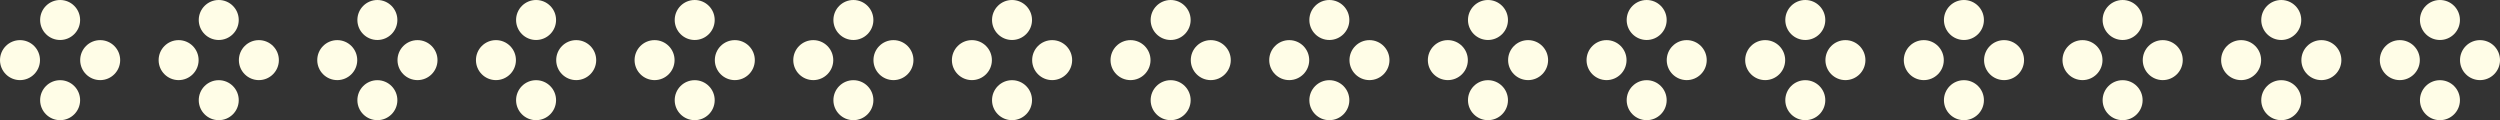 <?xml version="1.0" encoding="UTF-8"?>
<svg id="Layer_2" data-name="Layer 2" xmlns="http://www.w3.org/2000/svg" viewBox="0 0 358.86 17.25">
  <rect x="0" y="0" width="358.86" height="17.25" fill="#333333" stroke="none"/>
  <defs>
    <style>
      .cls-1 {
        fill: #fffde7;
      }
    </style>
  </defs>
  <g id="Layer_1-2" data-name="Layer 1">
    <g>
      <g>
        <circle class="cls-1" cx="8.63" cy="2.87" r="2.87"/>
        <circle class="cls-1" cx="8.63" cy="14.38" r="2.87"/>
        <circle class="cls-1" cx="14.38" cy="8.63" r="2.87"/>
        <circle class="cls-1" cx="2.87" cy="8.63" r="2.87"/>
      </g>
      <g>
        <circle class="cls-1" cx="31.4" cy="2.87" r="2.87"/>
        <circle class="cls-1" cx="31.4" cy="14.38" r="2.87"/>
        <circle class="cls-1" cx="37.16" cy="8.63" r="2.87"/>
        <circle class="cls-1" cx="25.64" cy="8.63" r="2.87"/>
      </g>
      <g>
        <circle class="cls-1" cx="54.17" cy="2.87" r="2.87"/>
        <circle class="cls-1" cx="54.17" cy="14.38" r="2.87"/>
        <circle class="cls-1" cx="59.93" cy="8.63" r="2.87"/>
        <circle class="cls-1" cx="48.41" cy="8.63" r="2.87"/>
      </g>
      <g>
        <circle class="cls-1" cx="76.95" cy="2.87" r="2.87"/>
        <circle class="cls-1" cx="76.95" cy="14.38" r="2.87"/>
        <circle class="cls-1" cx="82.71" cy="8.63" r="2.87"/>
        <circle class="cls-1" cx="71.19" cy="8.63" r="2.87"/>
      </g>
      <g>
        <circle class="cls-1" cx="99.72" cy="2.87" r="2.87"/>
        <circle class="cls-1" cx="99.72" cy="14.38" r="2.87"/>
        <circle class="cls-1" cx="105.48" cy="8.63" r="2.87"/>
        <circle class="cls-1" cx="93.96" cy="8.63" r="2.87"/>
      </g>
      <g>
        <circle class="cls-1" cx="122.5" cy="2.87" r="2.87"/>
        <circle class="cls-1" cx="122.5" cy="14.38" r="2.87"/>
        <circle class="cls-1" cx="128.25" cy="8.63" r="2.87"/>
        <circle class="cls-1" cx="116.74" cy="8.63" r="2.87"/>
      </g>
      <g>
        <circle class="cls-1" cx="145.27" cy="2.87" r="2.87"/>
        <circle class="cls-1" cx="145.27" cy="14.38" r="2.87"/>
        <circle class="cls-1" cx="151.03" cy="8.63" r="2.87"/>
        <circle class="cls-1" cx="139.51" cy="8.63" r="2.87"/>
      </g>
      <g>
        <circle class="cls-1" cx="168.04" cy="2.87" r="2.87"/>
        <circle class="cls-1" cx="168.04" cy="14.38" r="2.87"/>
        <circle class="cls-1" cx="173.8" cy="8.63" r="2.87"/>
        <circle class="cls-1" cx="162.28" cy="8.63" r="2.87"/>
      </g>
      <g>
        <circle class="cls-1" cx="190.82" cy="2.87" r="2.87"/>
        <circle class="cls-1" cx="190.82" cy="14.38" r="2.87"/>
        <circle class="cls-1" cx="196.58" cy="8.63" r="2.87"/>
        <circle class="cls-1" cx="185.06" cy="8.63" r="2.87"/>
      </g>
      <g>
        <circle class="cls-1" cx="213.59" cy="2.87" r="2.87"/>
        <circle class="cls-1" cx="213.59" cy="14.38" r="2.87"/>
        <circle class="cls-1" cx="219.35" cy="8.63" r="2.87"/>
        <circle class="cls-1" cx="207.83" cy="8.63" r="2.87"/>
      </g>
      <g>
        <circle class="cls-1" cx="236.37" cy="2.87" r="2.87"/>
        <circle class="cls-1" cx="236.37" cy="14.38" r="2.87"/>
        <circle class="cls-1" cx="242.12" cy="8.63" r="2.87"/>
        <circle class="cls-1" cx="230.61" cy="8.63" r="2.87"/>
      </g>
      <g>
        <circle class="cls-1" cx="259.14" cy="2.87" r="2.87"/>
        <circle class="cls-1" cx="259.14" cy="14.38" r="2.87"/>
        <circle class="cls-1" cx="264.9" cy="8.63" r="2.87"/>
        <circle class="cls-1" cx="253.38" cy="8.63" r="2.87"/>
      </g>
      <g>
        <circle class="cls-1" cx="281.91" cy="2.87" r="2.87"/>
        <circle class="cls-1" cx="281.91" cy="14.38" r="2.87"/>
        <circle class="cls-1" cx="287.67" cy="8.63" r="2.87"/>
        <circle class="cls-1" cx="276.15" cy="8.63" r="2.87"/>
      </g>
      <g>
        <circle class="cls-1" cx="304.69" cy="2.87" r="2.87"/>
        <circle class="cls-1" cx="304.69" cy="14.38" r="2.87"/>
        <circle class="cls-1" cx="310.45" cy="8.63" r="2.87"/>
        <circle class="cls-1" cx="298.93" cy="8.63" r="2.87"/>
      </g>
      <g>
        <circle class="cls-1" cx="327.46" cy="2.87" r="2.87"/>
        <circle class="cls-1" cx="327.46" cy="14.38" r="2.87"/>
        <circle class="cls-1" cx="333.22" cy="8.63" r="2.87"/>
        <circle class="cls-1" cx="321.7" cy="8.63" r="2.87"/>
      </g>
      <g>
        <circle class="cls-1" cx="350.24" cy="2.87" r="2.87"/>
        <circle class="cls-1" cx="350.24" cy="14.38" r="2.87"/>
        <circle class="cls-1" cx="355.99" cy="8.63" r="2.87"/>
        <circle class="cls-1" cx="344.48" cy="8.63" r="2.87"/>
      </g>
    </g>
  </g>
</svg>